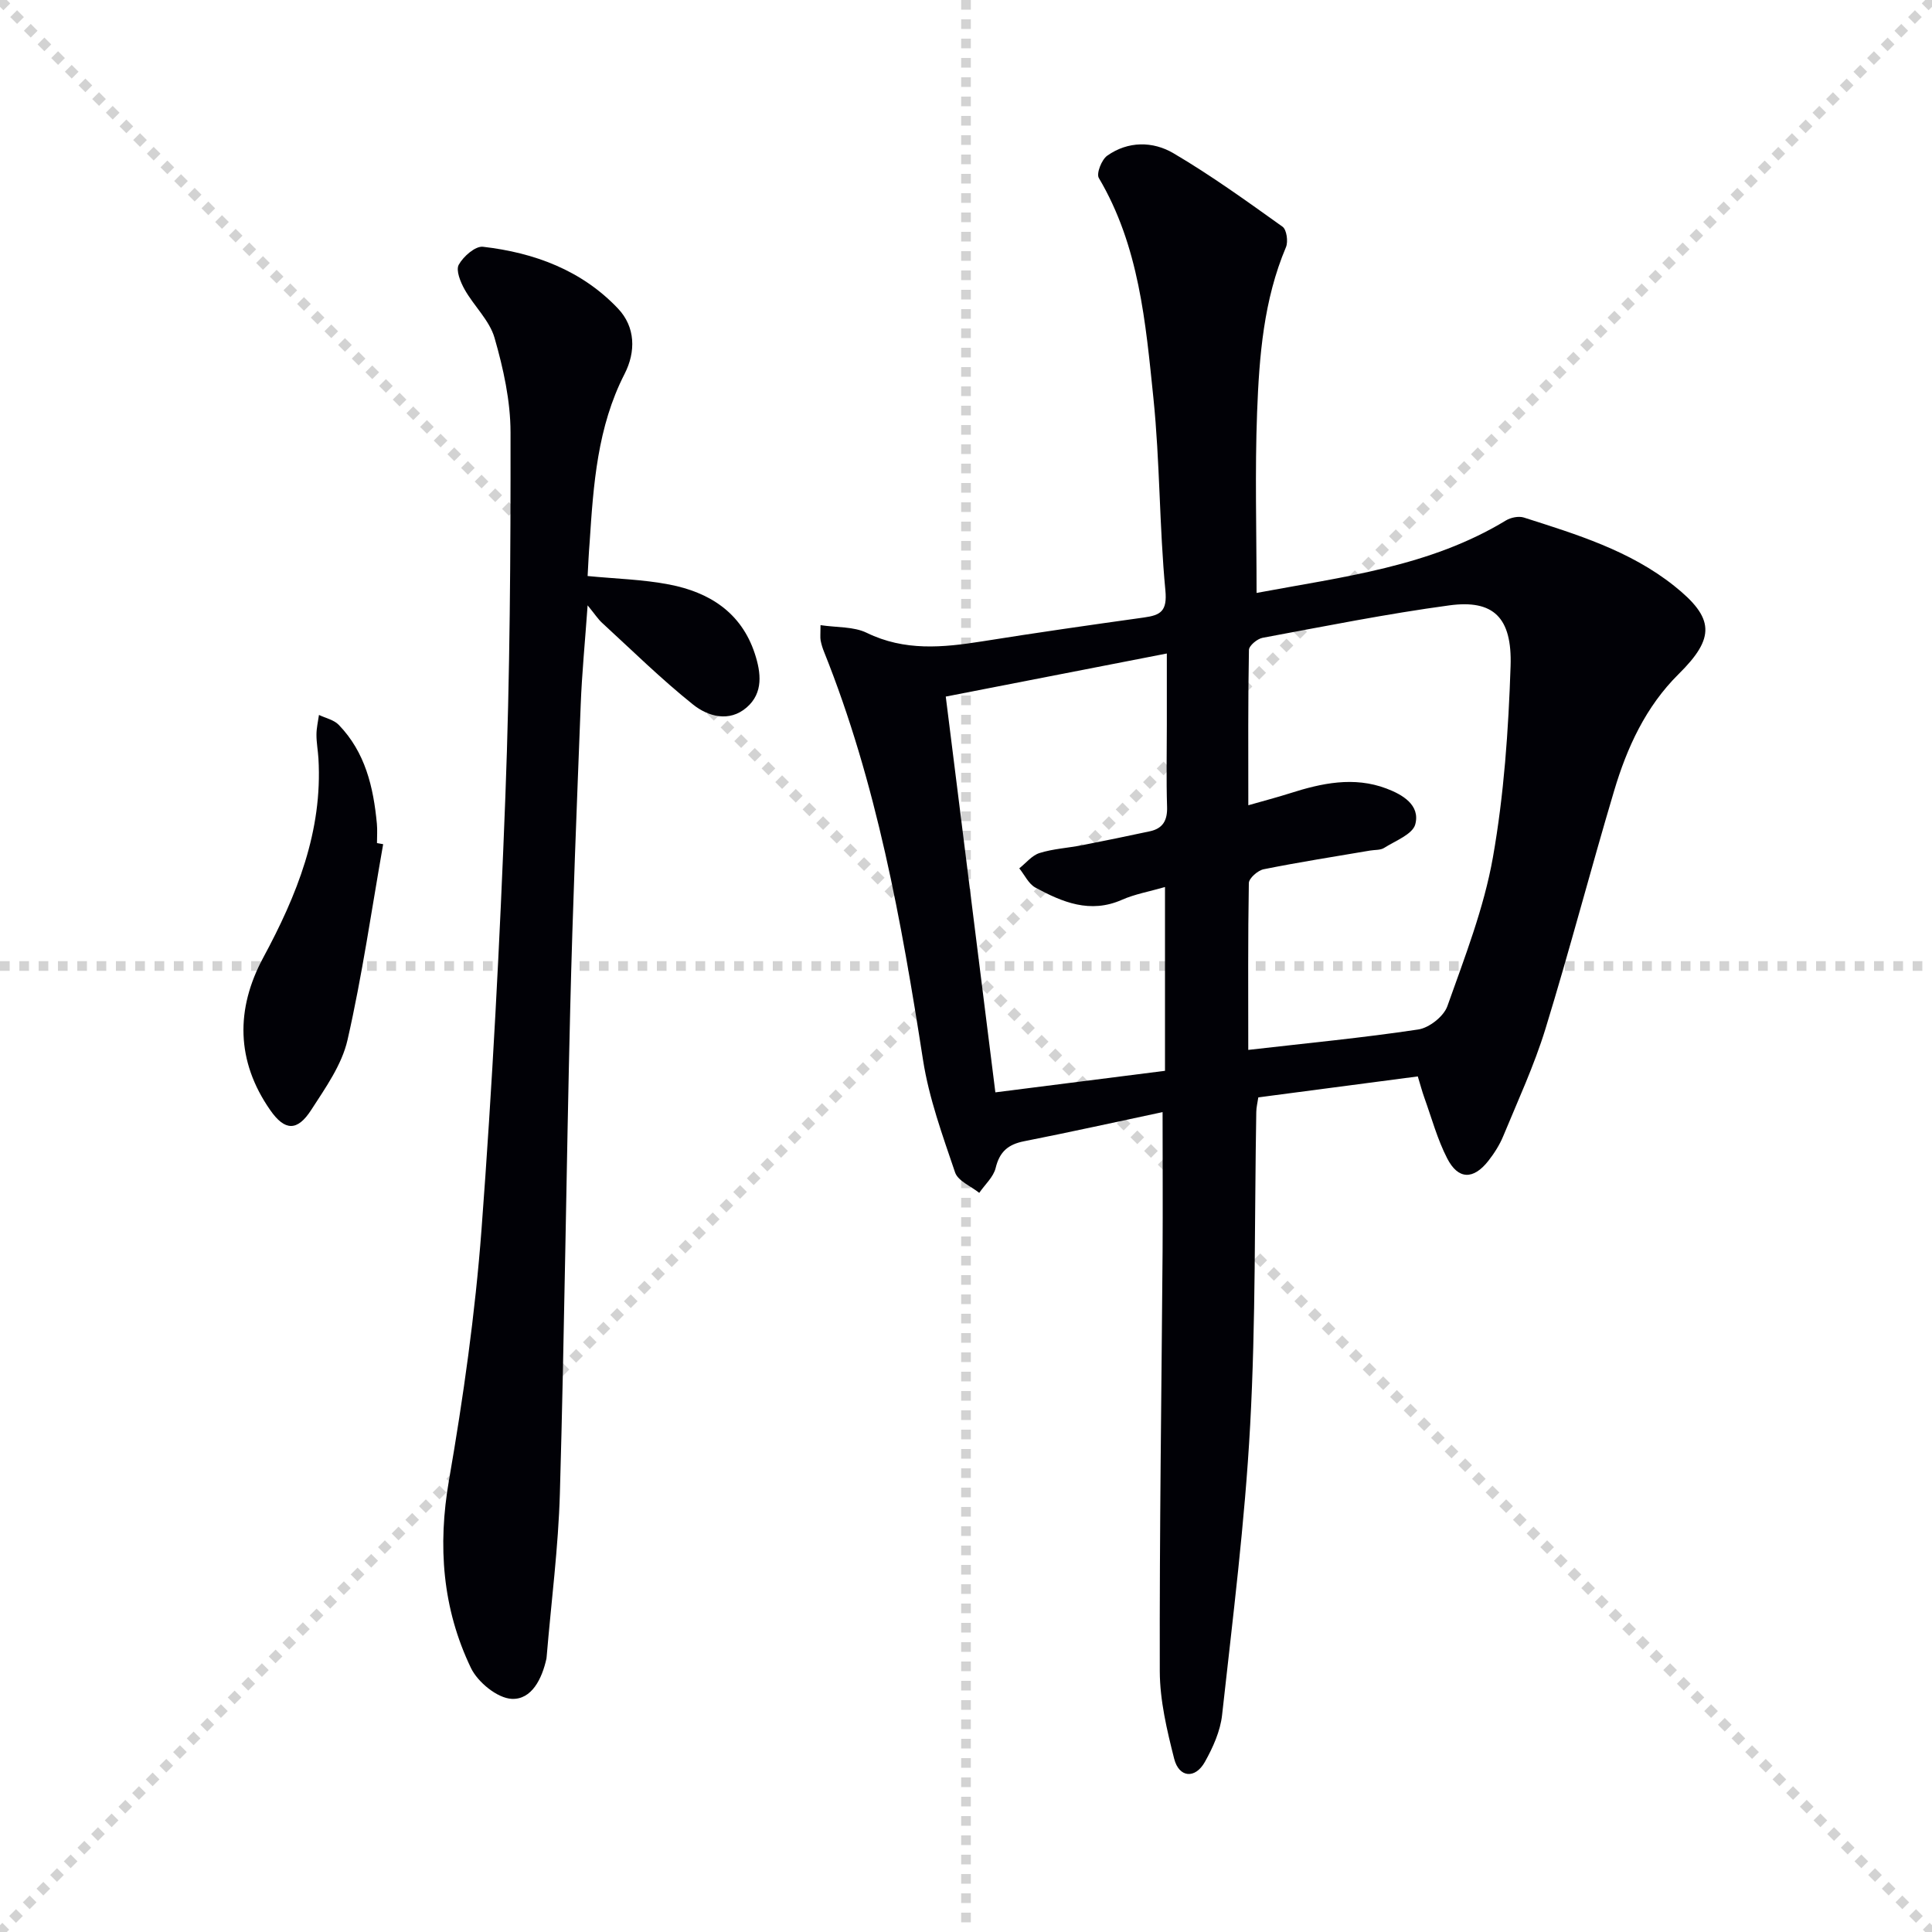 <svg enable-background="new 0 0 400 400" viewBox="0 0 400 400" xmlns="http://www.w3.org/2000/svg"><g stroke="lightgray" stroke-dasharray="1,1" stroke-width="1" transform="scale(2, 2)"><line x1="0" y1="0" x2="200" y2="200"></line><line x1="200" y1="0" x2="0" y2="200"></line><line x1="100" y1="0" x2="100" y2="200"></line><line x1="0" y1="100" x2="200" y2="100"></line></g><path d="m240.7 230.25c-9.54 2.02-19.08 4.14-28.66 6.03-3.3.65-5.08 2.15-5.9 5.53-.45 1.88-2.23 3.45-3.4 5.16-1.72-1.39-4.4-2.46-5-4.23-2.59-7.65-5.41-15.37-6.64-23.3-4.48-28.76-9.59-57.31-20.49-84.49-.31-.76-.56-1.57-.71-2.37-.11-.64-.02-1.31-.02-3.15 3.4.51 6.86.27 9.57 1.59 7.84 3.82 15.75 3.06 23.88 1.77 11.14-1.78 22.31-3.38 33.49-4.94 3.46-.48 4.87-1.29 4.46-5.62-1.26-13.23-1.12-26.6-2.48-39.82-1.61-15.64-2.96-31.47-11.3-45.56-.55-.93.58-3.79 1.73-4.61 4.31-3.06 9.46-3.02 13.71-.52 7.82 4.6 15.21 9.94 22.6 15.22.85.61 1.19 3.07.71 4.22-4.63 10.94-5.54 22.57-5.98 34.16-.47 12.27-.11 24.58-.11 37.44 18.03-3.37 35.88-5.44 51.63-15.01 1.01-.61 2.63-.94 3.71-.6 10.92 3.49 21.93 6.83 31.12 14.15 8.35 6.65 8.54 10.73.93 18.25-6.82 6.75-10.7 15.22-13.37 24.2-4.88 16.38-9.19 32.92-14.21 49.26-2.33 7.58-5.7 14.85-8.74 22.21-.75 1.82-1.86 3.56-3.08 5.12-3.1 3.95-6.25 3.92-8.52-.5-2.03-3.94-3.21-8.33-4.72-12.53-.49-1.36-.85-2.76-1.37-4.45-11.17 1.47-22.01 2.9-33.02 4.34-.16 1.1-.41 2.05-.42 3.01-.38 21.64-.09 43.31-1.27 64.91-1.09 20.03-3.61 40-5.81 59.96-.37 3.34-1.89 6.72-3.56 9.7-2 3.58-5.36 3.29-6.36-.65-1.5-5.92-2.96-12.06-2.98-18.11-.07-28.97.36-57.93.58-86.9.06-9.49 0-18.94 0-28.87zm17.74-12.88c12.18-1.4 23.74-2.5 35.21-4.23 2.25-.34 5.26-2.71 6.01-4.82 3.59-10.13 7.57-20.3 9.43-30.81 2.3-13.02 3.22-26.36 3.66-39.6.34-10.13-3.61-13.79-12.64-12.58-12.97 1.75-25.82 4.33-38.7 6.72-1.1.2-2.81 1.62-2.83 2.51-.2 10.45-.13 20.9-.13 32.16 3.32-.95 5.97-1.64 8.58-2.47 6.59-2.11 13.27-3.54 20-1 3.3 1.24 7.05 3.4 5.99 7.41-.54 2.07-4.12 3.41-6.45 4.89-.77.49-1.93.38-2.91.55-7.35 1.25-14.72 2.4-22.03 3.87-1.21.24-3.05 1.86-3.07 2.86-.2 11.29-.12 22.58-.12 34.54zm-52.36 8.79c12.14-1.54 23.6-3 35.12-4.46 0-12.82 0-25.19 0-38.05-3.3.95-6.26 1.47-8.93 2.65-6.58 2.9-12.32.49-17.91-2.54-1.41-.77-2.23-2.62-3.33-3.98 1.39-1.09 2.62-2.68 4.2-3.17 2.81-.88 5.84-1.04 8.75-1.61 4.7-.91 9.4-1.89 14.08-2.89 2.72-.58 3.66-2.28 3.57-5.07-.18-5.66-.05-11.32-.05-16.99 0-4.73 0-9.46 0-14.75-15.8 3.08-30.67 5.98-45.77 8.92 3.46 27.54 6.82 54.35 10.27 81.94z" fill="#010106"/><path d="m121.66 119.26c5.8.57 11.45.7 16.92 1.76 8.27 1.6 14.9 5.77 17.7 14.32 1.29 3.94 1.79 8.12-1.69 11.13-3.61 3.13-8.01 1.87-11.1-.6-6.58-5.26-12.62-11.21-18.84-16.92-.83-.76-1.46-1.75-2.99-3.62-.54 7.6-1.18 14.07-1.43 20.56-.81 20.95-1.66 41.9-2.17 62.86-.82 33.45-1.19 66.92-2.14 100.37-.32 11.27-1.79 22.5-2.73 33.76-.01.17-.02.34-.05.5-.91 4.15-3.04 8.55-7.19 8.35-2.99-.14-7.04-3.46-8.45-6.4-5.91-12.31-6.9-25.26-4.54-38.89 2.97-17.16 5.42-34.49 6.73-51.86 2.24-29.84 3.81-59.74 4.94-89.65.95-25.12 1.1-50.28 1.07-75.42-.01-6.54-1.49-13.23-3.31-19.56-1.04-3.62-4.26-6.58-6.19-10.01-.86-1.53-1.86-3.97-1.22-5.13.94-1.71 3.43-3.9 5.01-3.72 10.63 1.22 20.45 4.86 27.96 12.79 3.62 3.82 3.72 8.93 1.36 13.54-5.63 10.99-6.45 22.9-7.23 34.85-.19 2.29-.29 4.57-.42 6.99z" fill="#010106"/><path d="m79.33 174.78c-2.39 13.53-4.33 27.15-7.38 40.53-1.17 5.14-4.56 9.91-7.51 14.48-2.88 4.47-5.47 4.39-8.49.05-7.09-10.16-7.17-20.95-1.46-31.55 6.98-12.94 12.32-26.19 11.44-41.24-.1-1.66-.42-3.31-.41-4.96 0-1.36.33-2.72.52-4.07 1.38.66 3.08 1.01 4.08 2.04 5.51 5.68 7.2 12.92 7.91 20.49.12 1.32.02 2.66.02 4 .42.08.85.15 1.28.23z" fill="#010106"/></svg>